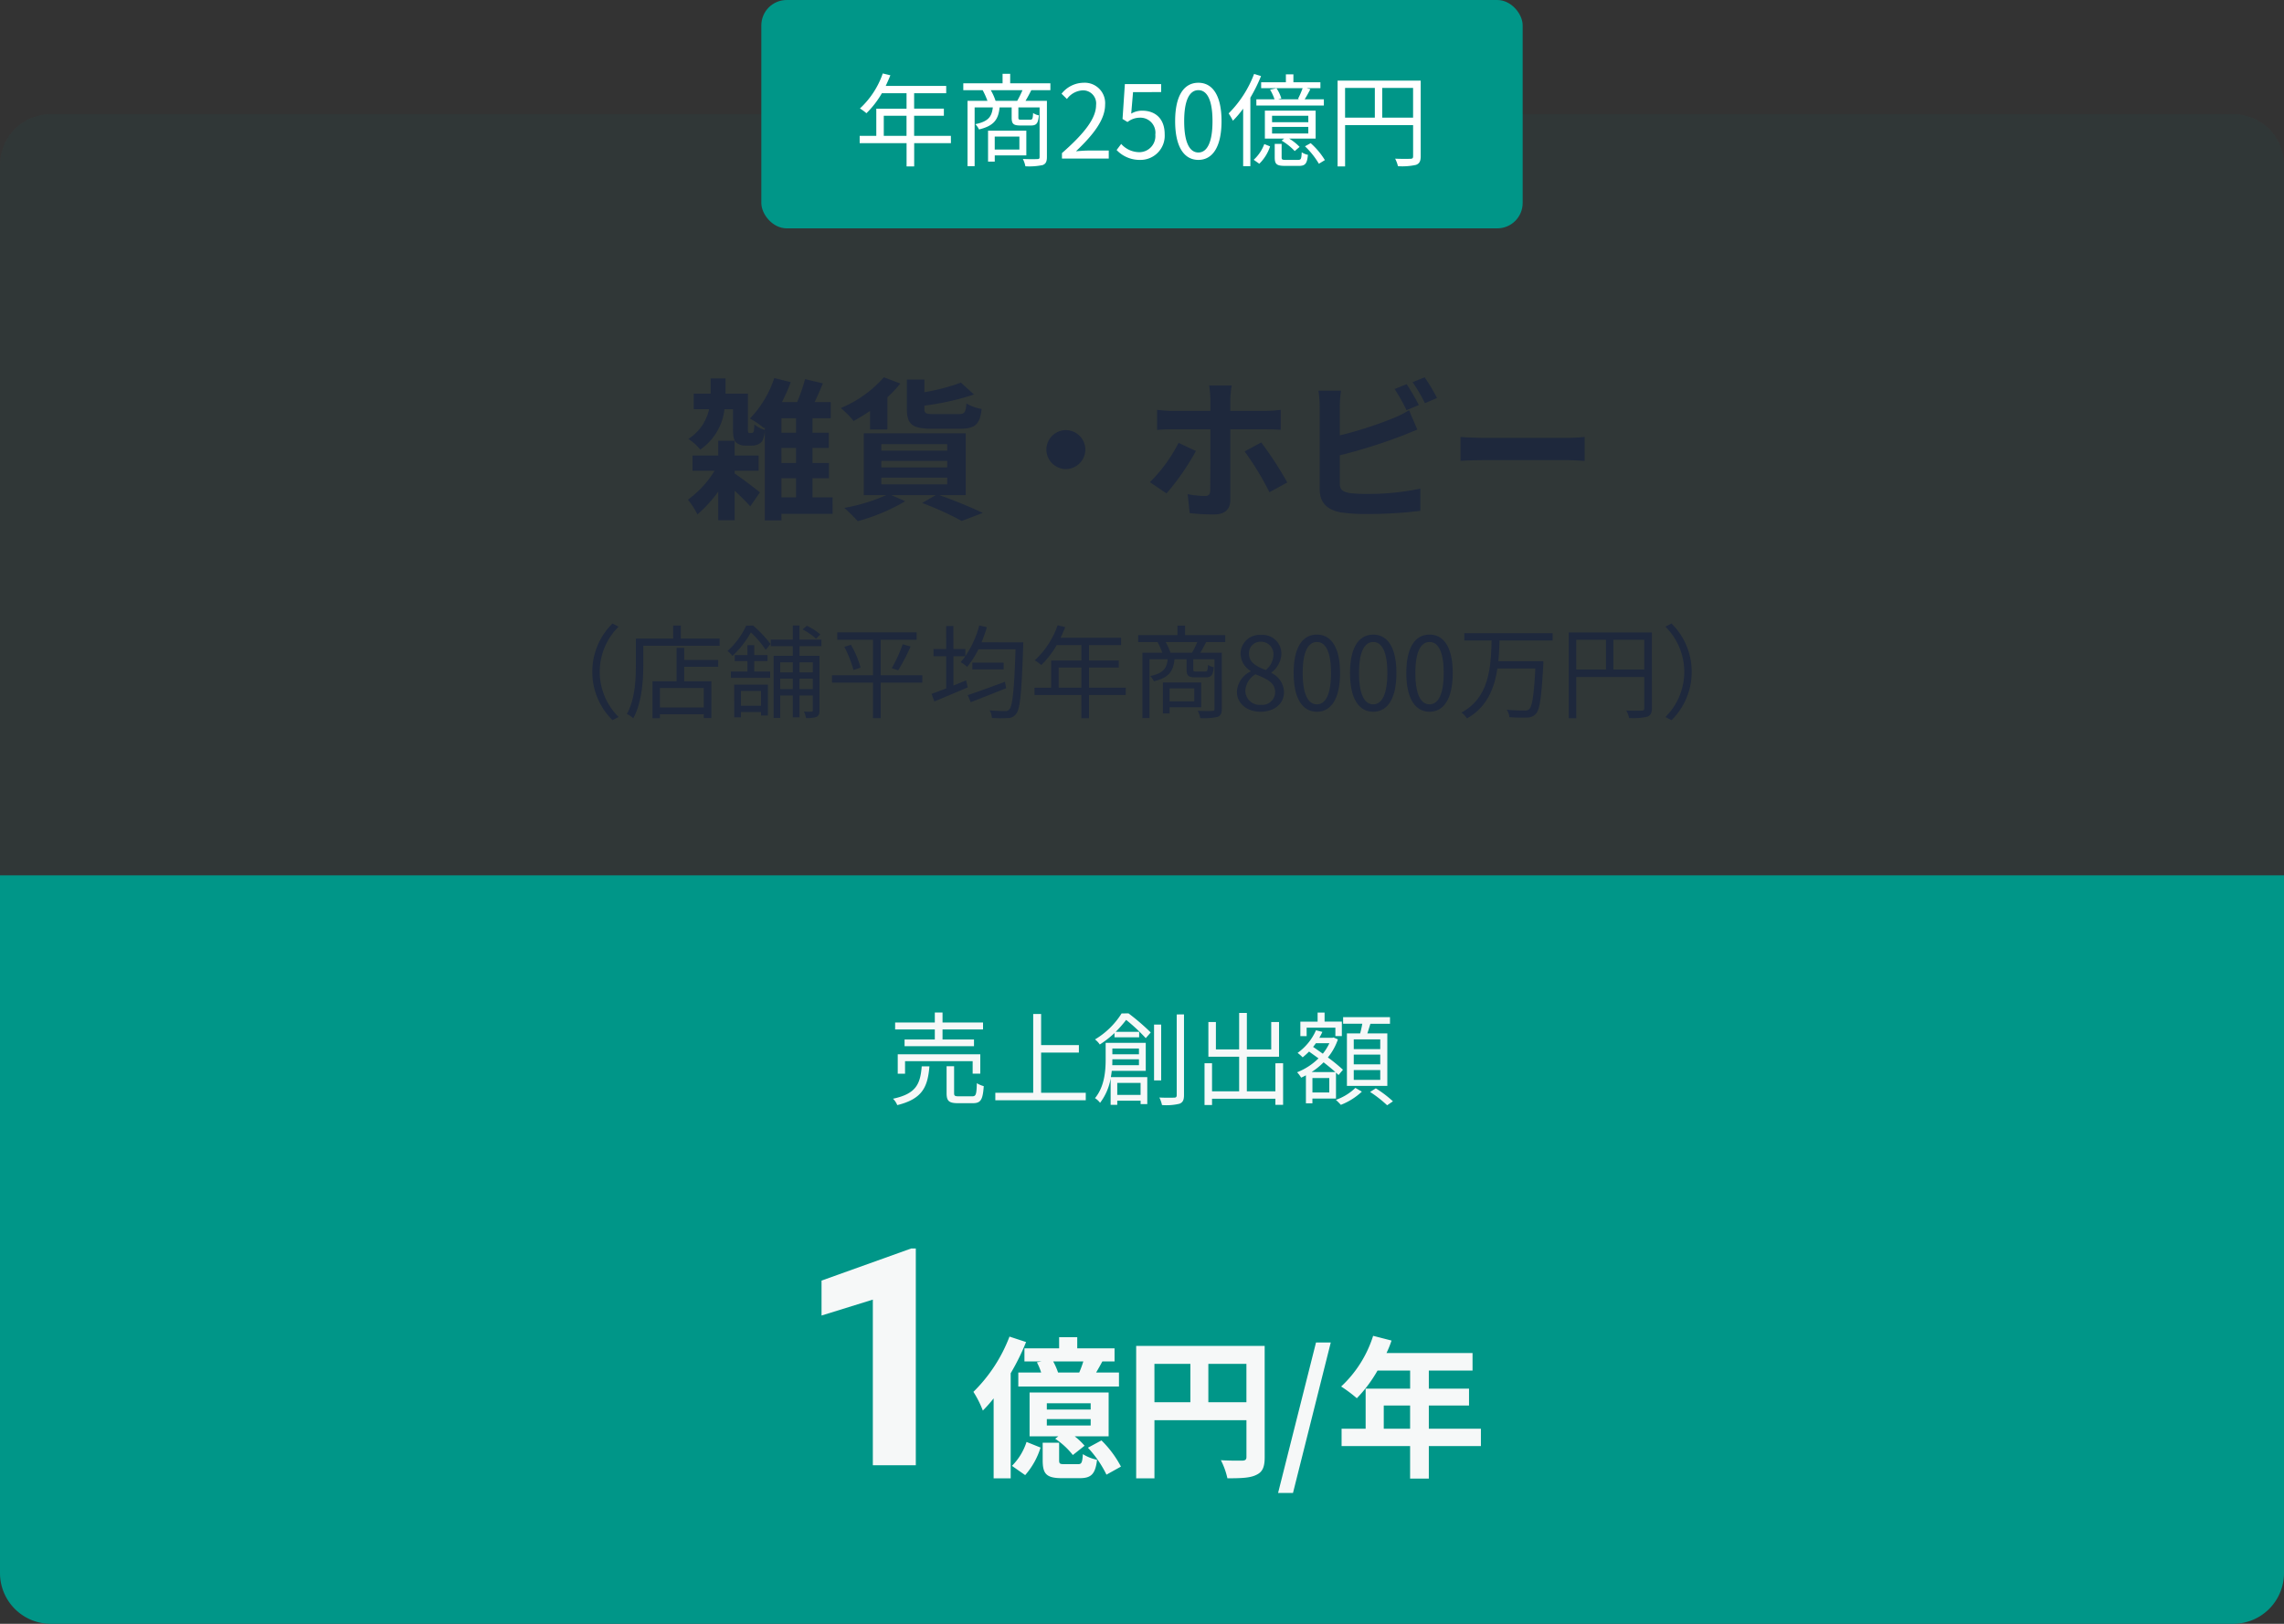 <svg xmlns="http://www.w3.org/2000/svg" width="360" height="256" viewBox="0 0 360 256">
  <rect x="0" y="0" width="360" height="256" fill="#333333" stroke="none"/>
  <g id="DB-about-success05" transform="translate(-70 -1485)">
    <path id="パス_71203" data-name="パス 71203" d="M8,0H352a8,8,0,0,1,8,8V120H0V8A8,8,0,0,1,8,0Z" transform="translate(70 1503)" fill="#009688" opacity="0.052"/>
    <path id="パス_71204" data-name="パス 71204" d="M0,0H360V110a8,8,0,0,1-8,8H8a8,8,0,0,1-8-8Z" transform="translate(70 1623)" fill="#009688"/>
    <g id="グループ_24815" data-name="グループ 24815">
      <rect id="長方形_3470" data-name="長方形 3470" width="120" height="36" rx="4" transform="translate(190 1485)" fill="#009688"/>
      <path id="パス_71209" data-name="パス 71209" d="M-40.7-3.584V-6.752h3.584v3.168Zm10.576,0h-5.792V-6.752h4.688v-1.12h-4.688V-10.3h5.056v-1.152h-9.536c.256-.544.512-1.12.736-1.68l-1.2-.288a13.54,13.54,0,0,1-3.6,5.52,7.364,7.364,0,0,1,1.024.752A14.783,14.783,0,0,0-41-10.3h3.888v2.432H-41.88v4.288H-44.5v1.152h7.392V1.232h1.2V-2.432h5.792Zm10.8.112v2.048h-3.888V-3.472ZM-18.232-.5V-4.4h-6.032V.48h1.056V-.5ZM-23.08-9.1a8.819,8.819,0,0,0-.752-1.68h4.992a14.929,14.929,0,0,1-.832,1.68Zm8.64-1.68v-1.088h-6.336v-1.5h-1.2v1.5h-6.192v1.088h3.056A12.01,12.01,0,0,1-24.36-9.1H-27.5V1.2h1.12V-8.064h2.864c-.16,1.488-.736,2.224-2.752,2.64a2.88,2.88,0,0,1,.576.832c2.336-.56,3.056-1.552,3.248-3.472h1.9v1.6c0,.992.272,1.248,1.392,1.248H-17.5c.848,0,1.136-.32,1.248-1.6a2.371,2.371,0,0,1-.912-.368c-.048.944-.112,1.056-.464,1.056h-1.392c-.4,0-.464-.032-.464-.352V-8.064h3.344V-.256c0,.256-.08.336-.352.336-.288.016-1.248.032-2.288-.016a4.119,4.119,0,0,1,.4,1.152,10.306,10.306,0,0,0,2.72-.192c.512-.192.672-.576.672-1.28V-9.1H-18.36c.288-.48.608-1.072.912-1.68ZM-12.616,0H-5.24V-1.264H-8.488c-.592,0-1.312.064-1.92.112C-7.656-3.76-5.816-6.144-5.816-8.48a3.218,3.218,0,0,0-3.408-3.472,4.486,4.486,0,0,0-3.456,1.728l.848.832A3.284,3.284,0,0,1-9.4-10.752a2.062,2.062,0,0,1,2.16,2.32c0,2.016-1.7,4.352-5.376,7.568ZM-.264.208a3.809,3.809,0,0,0,3.84-4.032C3.576-6.4,1.992-7.552.04-7.552A3.411,3.411,0,0,0-1.7-7.088l.288-3.392H3.016v-1.264H-2.7l-.368,5.5.784.48A3.191,3.191,0,0,1-.328-6.448,2.373,2.373,0,0,1,2.1-3.776a2.535,2.535,0,0,1-2.5,2.768,3.858,3.858,0,0,1-2.88-1.3l-.72.96A4.982,4.982,0,0,0-.264.208Zm9.152,0c2.224,0,3.648-2.032,3.648-6.112,0-4.064-1.424-6.048-3.648-6.048-2.24,0-3.664,1.968-3.664,6.048S6.648.208,8.888.208Zm0-1.168c-1.344,0-2.24-1.488-2.24-4.944,0-3.424.9-4.88,2.24-4.88,1.328,0,2.224,1.456,2.224,4.88C11.112-2.448,10.216-.96,8.888-.96Zm15.92-8.384H21.464l.5-.128a5.679,5.679,0,0,0-.768-1.616l-1.008.224a7.561,7.561,0,0,1,.7,1.52H18.024v.976h10.64v-.976H25.64c.288-.448.608-1.04.9-1.6l-.608-.16H28.12v-.928H23.864V-13.28H22.68v1.248h-3.9v.928H25.32a13.547,13.547,0,0,1-.736,1.7Zm1.408,3.616H20.5V-6.752h5.712Zm0,1.776H20.5v-1.04h5.712Zm1.152-3.6h-8v4.4h3.04l-.4.32a9.5,9.5,0,0,1,2.064,1.648l.768-.656a7.792,7.792,0,0,0-1.648-1.312h4.176Zm-9.7-5.792A17.581,17.581,0,0,1,13.656-7.12a9.716,9.716,0,0,1,.672,1.152,16.035,16.035,0,0,0,1.616-1.9V1.2H17.08V-9.6a24.94,24.94,0,0,0,1.68-3.408ZM18.488.816a6.8,6.8,0,0,0,1.7-2.736l-.912-.368A6.351,6.351,0,0,1,17.608.192ZM22.664.208c-.56,0-.656-.048-.656-.4V-2.32H20.92V-.192c0,1.072.3,1.344,1.632,1.344h2.192c.96,0,1.28-.336,1.408-1.744a2.792,2.792,0,0,1-.976-.4C25.128.08,25.048.208,24.6.208Zm3.024-2.144A12.766,12.766,0,0,1,27.88.816L28.824.24a11.749,11.749,0,0,0-2.24-2.672ZM37.864-6.448v-4.688h4.864v4.688Zm-5.856-4.688H36.7v4.688H32.008Zm11.92-1.152h-13.1V1.232h1.184v-6.5h10.72v4.9c0,.3-.112.4-.4.4-.3.016-1.344.032-2.432-.016A5.117,5.117,0,0,1,40.344,1.2,10.075,10.075,0,0,0,43.192.992c.544-.208.736-.592.736-1.36Z" transform="translate(250 1510)" fill="#fff"/>
    </g>
    <path id="パス_71205" data-name="パス 71205" d="M-64.2-5.784h3.768v-2.4H-64.2v-2.328h-2.592v2.328h-4.056v2.4h3.48a15.794,15.794,0,0,1-4.2,4.56A11.959,11.959,0,0,1-70.08,1.1a20.115,20.115,0,0,0,3.288-3.6V2.016H-64.2V-2.64c.912.864,1.9,1.824,2.448,2.472l1.536-2.208c-.6-.5-2.952-2.28-3.984-2.976Zm2.328-5.952c-.1,0-.168-.024-.192-.1a2.007,2.007,0,0,1-.048-.672v-5.424H-65.64v-2.4h-2.352v2.4h-2.664v2.448h2.424A7.438,7.438,0,0,1-71.5-10.8a7.829,7.829,0,0,1,1.872,1.68,8.945,8.945,0,0,0,3.816-6.36h1.344v3c0,1.392.144,1.848.48,2.232a2.151,2.151,0,0,0,1.44.5h1.032A2.407,2.407,0,0,0-60.48-9.96a1.358,1.358,0,0,0,.7-.672,4.932,4.932,0,0,0,.336-1.584A4.929,4.929,0,0,1-61.1-13.08c-.024.48-.048.84-.072,1.008a.592.592,0,0,1-.168.288.6.6,0,0,1-.24.048Zm5.04,7.128h2.3v3.024h-2.3Zm2.3-7.176h-2.3v-2.28h2.3Zm0,4.776h-2.3V-9.384h2.3Zm5.76,5.424h-3.168V-4.608h2.592v-2.4h-2.592V-9.384h2.568v-2.4h-2.568v-2.28h2.88v-2.544H-51.6c.432-.912.888-1.944,1.3-2.952l-2.808-.672a27.1,27.1,0,0,1-1.248,3.624h-2.4a26.108,26.108,0,0,0,1.392-3.144L-57.96-20.4a16.652,16.652,0,0,1-3.84,6.384A14.567,14.567,0,0,1-59.568-12.5l.12-.12V2.04h2.616V1.008h8.064Zm20.112-10.824c2.3,0,3.12-.648,3.384-3.12a6.842,6.842,0,0,1-2.4-.864c-.1,1.416-.288,1.68-1.248,1.68h-3.864c-1.3,0-1.512-.12-1.512-.84v-.5a41.589,41.589,0,0,0,7.824-1.752l-2.064-1.872a32.878,32.878,0,0,1-5.76,1.512V-20.16h-2.76v4.608c0,2.424.792,3.144,3.984,3.144Zm-14.208.12h2.736v-5.088a17.075,17.075,0,0,0,2.04-2.16l-2.592-.984a18.385,18.385,0,0,1-6.792,4.848,14.715,14.715,0,0,1,2.016,2.04,27.877,27.877,0,0,0,2.592-1.584ZM-41.088-4.7H-30.7v1.056H-41.088Zm0-2.64H-30.7v1.032H-41.088Zm0-2.64H-30.7v1.032H-41.088Zm13.3,8.04v-9.744H-43.848v9.744h3.528A28.181,28.181,0,0,1-46.92.072,28.948,28.948,0,0,1-44.808,2.16,29.739,29.739,0,0,0-37.32-.984l-2.184-.96H-32.5L-34.656-.7a47.323,47.323,0,0,1,6.24,2.832L-25.1.864C-26.736.072-29.5-1.08-31.944-1.944ZM-12-12.192A3.094,3.094,0,0,0-15.072-9.12,3.094,3.094,0,0,0-12-6.048,3.094,3.094,0,0,0-8.928-9.12,3.094,3.094,0,0,0-12-12.192Zm26.136-7.032H10.584a15.949,15.949,0,0,1,.192,2.088v1.92H4.68c-.744,0-1.584-.1-2.3-.168v3.168c.672-.072,1.584-.1,2.3-.1h6.1v.024c0,1.128,0,8.736-.024,9.624-.024.624-.24.864-.864.864A16.58,16.58,0,0,1,7.2-2.088L7.512.888A29.459,29.459,0,0,0,11.4,1.1c1.7,0,2.52-.864,2.52-2.256v-11.16h5.592c.672,0,1.608.024,2.352.072v-3.144a19.09,19.09,0,0,1-2.376.168H13.92v-1.92A14.764,14.764,0,0,1,14.136-19.224ZM8.5-8.9,5.76-10.176A24.152,24.152,0,0,1,1.248-3.984L3.864-2.208A38.967,38.967,0,0,0,8.5-8.9Zm10.3-1.344L16.176-8.832A46.1,46.1,0,0,1,20.088-2.4L22.9-3.936A55.788,55.788,0,0,0,18.792-10.248Zm22.92-9.192-1.9.768a28.723,28.723,0,0,1,1.872,3.336l1.944-.816C43.176-17.04,42.312-18.552,41.712-19.44Zm2.832-1.08-1.9.768a25.445,25.445,0,0,1,1.944,3.312l1.9-.816A26.492,26.492,0,0,0,44.544-20.52ZM31.368-18.408H27.816a19.858,19.858,0,0,1,.192,2.5v13.08c0,2.064,1.2,3.216,3.288,3.6a26.715,26.715,0,0,0,4.032.264,68.2,68.2,0,0,0,8.544-.5v-3.5a40.659,40.659,0,0,1-8.352.84,22.447,22.447,0,0,1-2.784-.144c-1.08-.216-1.56-.48-1.56-1.512v-4.44a82.841,82.841,0,0,0,9.408-2.928c.792-.288,1.872-.744,2.808-1.128l-1.3-3.048a15.521,15.521,0,0,1-2.616,1.3,60.526,60.526,0,0,1-8.3,2.664v-4.536A18.03,18.03,0,0,1,31.368-18.408Zm18.84,7.3v3.768c.888-.072,2.5-.12,3.864-.12H66.96c1.008,0,2.232.1,2.808.12v-3.768c-.624.048-1.68.144-2.808.144H54.072C52.824-10.968,51.072-11.04,50.208-11.112Z" transform="translate(250 1565)" fill="#1e283c"/>
    <path id="パス_71206" data-name="パス 71206" d="M-86.64-6.08a10.63,10.63,0,0,0,3.184,7.616l.96-.5a10.012,10.012,0,0,1-2.976-7.12A10.012,10.012,0,0,1-82.5-13.2l-.96-.5A10.63,10.63,0,0,0-86.64-6.08ZM-69.072-.464h-6.912V-3.536h6.912ZM-72.16-9.856h-1.2v5.264h-3.792V1.232h1.168V.608h6.912V1.2h1.2V-4.592H-72.16V-6.88h5.36V-7.952h-5.36Zm-.528-1.472v-2.048H-73.9v2.048h-5.872V-7.2c0,2.272-.128,5.472-1.424,7.76a4.43,4.43,0,0,1,1.008.672c1.36-2.416,1.584-6,1.584-8.432v-2.992h12.032v-1.136Zm21.984-.64a8.728,8.728,0,0,0-2.128-1.376l-.656.576a10.017,10.017,0,0,1,2.1,1.456Zm-9.344,8.9V-.736h-3.168V-3.072Zm-4.224,4.16h1.056V.256h3.168V.8h1.088V-4.064h-5.312Zm3.152-8.864h2.1V-8.72h-2.1v-1.568h-1.072V-8.72h-2v.944h2v1.648H-64.8v.992h6.192v-.992H-61.12Zm-1.264-5.6a12.23,12.23,0,0,1-2.944,4,4.543,4.543,0,0,1,.784.784,15.789,15.789,0,0,0,2.9-3.712,17.128,17.128,0,0,1,2.336,2.752l.752-.928a19.56,19.56,0,0,0-2.736-2.9Zm10.5,5.792V-6h-2.1V-7.584Zm-2.1,4.224V-5.008h2.1V-3.36Zm-3.04,0V-5.008h1.984V-3.36Zm1.984-4.224V-6h-1.984V-7.584Zm4.512-2.544v-1.04h-3.456v-2.224H-55.04v2.224h-3.472v1.04h3.472v1.52h-3.024V1.184h1.04V-2.352h1.984v3.44h1.056v-3.44h2.1v2.32c0,.176-.048.224-.208.224-.144.016-.64.016-1.2,0A3.4,3.4,0,0,1-52.96,1.2a4.031,4.031,0,0,0,1.68-.192c.352-.176.448-.5.448-1.008V-8.608h-3.152v-1.52Zm15.9,4.576h-6.56v-5.584h5.664V-12.3H-48.032v1.168H-42.4v5.584h-6.464v1.168H-42.4v5.6h1.216v-5.6h6.56Zm-12.288-4.48a18.724,18.724,0,0,1,1.44,3.664l1.12-.384a15.328,15.328,0,0,0-1.52-3.6Zm8.48,3.712a31.414,31.414,0,0,0,1.968-3.76l-1.248-.352A23.876,23.876,0,0,1-39.44-6.656ZM-21.6-4.512c-2.176.8-4.432,1.632-5.872,2.1l.48,1.12c1.568-.608,3.648-1.44,5.584-2.208Zm-5.136-3.024v1.072h4.928V-7.536Zm1.44-3.2a23.352,23.352,0,0,0,.848-2.384l-1.2-.272A15.806,15.806,0,0,1-27.84-8.544V-9.68h-1.888V-13.3h-1.136V-9.68h-2v1.136h2v5.072c-.864.336-1.664.64-2.3.864l.432,1.2c1.488-.624,3.44-1.44,5.264-2.224l-.256-1.1c-.672.272-1.344.544-2,.816V-8.544h1.888a11.155,11.155,0,0,1-.752.928,6.266,6.266,0,0,1,1.024.752,13.519,13.519,0,0,0,1.776-2.768h5.856C-20.144-3.168-20.4-.72-20.912-.16A.811.811,0,0,1-21.6.1a23.1,23.1,0,0,1-2.416-.112,2.892,2.892,0,0,1,.368,1.2,18.713,18.713,0,0,0,2.5.016,1.537,1.537,0,0,0,1.3-.656c.656-.784.864-3.328,1.12-10.656,0-.176.016-.624.016-.624Zm12.16,7.152V-6.752h3.584v3.168Zm10.576,0H-8.352V-6.752h4.688v-1.12H-8.352V-10.3H-3.3v-1.152h-9.536c.256-.544.512-1.12.736-1.68l-1.2-.288A13.54,13.54,0,0,1-16.9-7.9a7.364,7.364,0,0,1,1.024.752A14.783,14.783,0,0,0-13.44-10.3h3.888v2.432H-14.32v4.288h-2.624v1.152h7.392V1.232h1.2V-2.432H-2.56Zm10.8.112v2.048H4.352V-3.472ZM9.328-.5V-4.4H3.3V.48H4.352V-.5ZM4.48-9.1a8.819,8.819,0,0,0-.752-1.68H8.72A14.929,14.929,0,0,1,7.888-9.1Zm8.64-1.68v-1.088H6.784v-1.5h-1.2v1.5H-.608v1.088H2.448A12.01,12.01,0,0,1,3.2-9.1H.064V1.2h1.12V-8.064H4.048C3.888-6.576,3.312-5.84,1.3-5.424a2.88,2.88,0,0,1,.576.832c2.336-.56,3.056-1.552,3.248-3.472h1.9v1.6c0,.992.272,1.248,1.392,1.248h1.648c.848,0,1.136-.32,1.248-1.6a2.371,2.371,0,0,1-.912-.368c-.048.944-.112,1.056-.464,1.056H8.544c-.4,0-.464-.032-.464-.352V-8.064h3.344V-.256c0,.256-.08.336-.352.336C10.784.1,9.824.112,8.784.064a4.119,4.119,0,0,1,.4,1.152,10.306,10.306,0,0,0,2.72-.192c.512-.192.672-.576.672-1.28V-9.1H9.2c.288-.48.608-1.072.912-1.68ZM18.7.208c2.208,0,3.68-1.328,3.68-3.04A3.422,3.422,0,0,0,20.4-5.9v-.08a3.846,3.846,0,0,0,1.568-2.832A2.966,2.966,0,0,0,18.752-11.9a2.984,2.984,0,0,0-3.216,2.976,3.261,3.261,0,0,0,1.584,2.7v.08a3.757,3.757,0,0,0-2.16,3.232C14.96-1.1,16.544.208,18.7.208Zm.8-6.576c-1.376-.544-2.64-1.152-2.64-2.56a1.806,1.806,0,0,1,1.872-1.9,1.944,1.944,0,0,1,1.984,2.1A3.146,3.146,0,0,1,19.5-6.368ZM18.736-.88a2.249,2.249,0,0,1-2.448-2.16,3.188,3.188,0,0,1,1.6-2.656c1.664.672,3.1,1.264,3.1,2.832A2.032,2.032,0,0,1,18.736-.88ZM27.568.208c2.224,0,3.648-2.032,3.648-6.112,0-4.064-1.424-6.048-3.648-6.048-2.24,0-3.664,1.968-3.664,6.048S25.328.208,27.568.208Zm0-1.168c-1.344,0-2.24-1.488-2.24-4.944,0-3.424.9-4.88,2.24-4.88,1.328,0,2.224,1.456,2.224,4.88C29.792-2.448,28.9-.96,27.568-.96ZM36.448.208C38.672.208,40.1-1.824,40.1-5.9c0-4.064-1.424-6.048-3.648-6.048-2.24,0-3.664,1.968-3.664,6.048S34.208.208,36.448.208Zm0-1.168c-1.344,0-2.24-1.488-2.24-4.944,0-3.424.9-4.88,2.24-4.88,1.328,0,2.224,1.456,2.224,4.88C38.672-2.448,37.776-.96,36.448-.96ZM45.328.208c2.224,0,3.648-2.032,3.648-6.112,0-4.064-1.424-6.048-3.648-6.048-2.24,0-3.664,1.968-3.664,6.048S43.088.208,45.328.208Zm0-1.168c-1.344,0-2.24-1.488-2.24-4.944,0-3.424.9-4.88,2.24-4.88,1.328,0,2.224,1.456,2.224,4.88C47.552-2.448,46.656-.96,45.328-.96ZM64.72-11.024v-1.152H50.8v1.152h4.3c-.1,4.08-.32,9.008-4.752,11.36a3.4,3.4,0,0,1,.864.928c3.152-1.76,4.336-4.736,4.8-7.872H62c-.224,4.224-.5,5.984-.976,6.416a.966.966,0,0,1-.752.208,26.77,26.77,0,0,1-2.784-.128A2.406,2.406,0,0,1,57.9,1.056a22.285,22.285,0,0,0,2.816.064A1.816,1.816,0,0,0,62.08.544c.624-.672.88-2.576,1.168-7.728.016-.16.016-.576.016-.576h-7.1c.112-1.1.16-2.208.192-3.264ZM74.3-6.448v-4.688h4.864v4.688Zm-5.856-4.688h4.688v4.688H68.448Zm11.92-1.152h-13.1V1.232h1.184v-6.5h10.72v4.9c0,.3-.112.4-.4.4-.3.016-1.344.032-2.432-.016A5.116,5.116,0,0,1,76.784,1.2,10.075,10.075,0,0,0,79.632.992c.544-.208.736-.592.736-1.36ZM86.64-6.08A10.63,10.63,0,0,0,83.456-13.7l-.96.5a10.012,10.012,0,0,1,2.976,7.12A10.012,10.012,0,0,1,82.5,1.04l.96.5A10.63,10.63,0,0,0,86.64-6.08Z" transform="translate(250 1597)" fill="#1e283c"/>
    <path id="パス_71207" data-name="パス 71207" d="M-32.656-9.12h-4.768v1.056H-26.48V-9.12h-4.96V-10.7h6.384v-1.1H-31.44v-1.568h-1.216v1.568h-6.256v1.1h6.256Zm7.168,5.392V-6.784H-38.5v3.056h1.152V-5.7h10.656v1.968ZM-34.72-4.88c-.224,2.768-.864,4.32-4.528,5.1a2.931,2.931,0,0,1,.672,1.008c3.968-.976,4.8-2.864,5.072-6.112Zm5.84,4.72c-.624,0-.736-.08-.736-.512V-4.9H-30.8v4.24c0,1.232.368,1.584,1.808,1.584h2.336c1.248,0,1.568-.544,1.712-2.688a4.133,4.133,0,0,1-1.088-.464C-26.08-.432-26.176-.16-26.768-.16ZM-15.9-.72V-7.056h5.952V-8.24H-15.9v-4.9h-1.248V-.72H-23.12V.464H-8.864V-.72ZM-.48-7.7v.912H-4.672V-7.7ZM-4.688-5.072c.016-.32.016-.624.016-.912V-6H-.48v.928Zm4.464,2.8V-.384H-3.9V-2.272Zm.816-1.9V-8.592h-6.32V-6c0,1.824-.176,4.3-1.68,6.128a3.179,3.179,0,0,1,.8.736,8.784,8.784,0,0,0,1.664-3.84v4.16H-3.9V.528h3.68v.544H.832V-3.184H-4.912c.064-.336.112-.672.144-.992Zm-3.808-9.056a12.514,12.514,0,0,1-4.192,4.1,3.245,3.245,0,0,1,.752.8,15.342,15.342,0,0,0,2.32-1.808v.672H-.448v-.864h-3.7A18.179,18.179,0,0,0-2.5-12.208,27.755,27.755,0,0,1,.592-9.328l.784-.9a35.2,35.2,0,0,0-3.5-3.008Zm6.24,1.76H1.9v8.8h1.12Zm2.448-1.6V-.336c0,.288-.128.384-.4.384C4.768.064,3.824.08,2.736.032a4.778,4.778,0,0,1,.416,1.184A8.772,8.772,0,0,0,5.92,1.008c.5-.208.7-.56.7-1.36v-12.72Zm15.552,7.7V-.944h-4.5V-6.4H21.6v-5.472H20.368v4.32h-3.84V-13.3H15.312v5.744H11.648v-4.32H10.464V-6.4h4.848V-.944H11.04V-5.376H9.856V1.216H11.04V.224h9.984v.96H22.24v-6.56ZM37.552-7.6H33.376V-9.136h4.176Zm0,2.4H33.376V-6.736h4.176Zm0,2.448H33.376V-4.3h4.176ZM32.3-10.08v8.272h6.368V-10.08H35.52c.16-.464.32-1.008.48-1.52h3.088v-1.04H31.7v1.04H34.72c-.08.5-.208,1.04-.336,1.52Zm-6.352-.9H30.48v1.328H31.5v-2.288h-2.72V-13.36h-1.1v1.424H24.96v2.288h.992Zm.784,6.992A11.34,11.34,0,0,0,28.624-5.52c.688.544,1.344,1.072,1.856,1.536Zm2.8-4.544A7.727,7.727,0,0,1,28.5-6.88c-.528-.368-1.04-.736-1.536-1.072.16-.176.3-.384.448-.576ZM29.52-.768H26.864V-3.04H29.52Zm1.056.96V-3.9c.144.144.288.272.4.384l.7-.832A26.442,26.442,0,0,0,29.3-6.288,9.329,9.329,0,0,0,30.88-9.136l-.688-.3-.176.048H27.952a10.178,10.178,0,0,0,.48-.928l-1.008-.256a8.687,8.687,0,0,1-2.9,3.568,6.8,6.8,0,0,1,.8.7,12.98,12.98,0,0,0,1.008-.912c.464.336.976.7,1.488,1.072a9.963,9.963,0,0,1-3.376,2.192,4.718,4.718,0,0,1,.64.848,8.133,8.133,0,0,0,.752-.368V.944h1.024V.192Zm3.056-1.68A8.45,8.45,0,0,1,30.56.4c.256.224.592.576.784.784A10.31,10.31,0,0,0,34.656-.9Zm2.32.64a19.211,19.211,0,0,1,2.688,2.1l.912-.624a17.77,17.77,0,0,0-2.7-2.048Z" transform="translate(250 1658)" fill="#f6f8f8"/>
    <path id="パス_71208" data-name="パス 71208" d="M-35.652,0h-6.773V-26.109L-50.511-23.6v-5.508l14.133-5.062h.727ZM-13.23-14.616A10.836,10.836,0,0,0-14-16.368h4.752a15.348,15.348,0,0,1-.648,1.752Zm-5.3-3.816v2.064H-15.8l-.768.144a9.474,9.474,0,0,1,.672,1.608h-3.6v2.208H-3.63v-2.208h-3.6c.312-.528.648-1.128.984-1.752h1.92v-2.064h-5.88v-1.752h-2.856v1.752Zm10.44,9.648h-6.912v-.984h6.912Zm0,2.52h-6.912V-7.272h6.912Zm2.832-5.208H-17.718V-4.56h4.536l-.5.384A12.142,12.142,0,0,1-10.9-1.608l1.848-1.464a10.469,10.469,0,0,0-1.56-1.488h5.352ZM-20.886-20.28a24.314,24.314,0,0,1-5.688,8.712,16.22,16.22,0,0,1,1.488,2.952,22.514,22.514,0,0,0,1.7-1.92v12.6h2.688V-14.5a35.916,35.916,0,0,0,2.424-4.92Zm2.472,21.84A11.926,11.926,0,0,0-15.99-2.784L-18.2-3.672A9.364,9.364,0,0,1-20.5.1Zm6.192-1.728c-.744,0-.84-.072-.84-.648V-3.552h-2.592v2.76c0,2.136.552,2.832,3.048,2.832h2.784c1.776,0,2.472-.6,2.736-2.9a6.687,6.687,0,0,1-2.232-.888c-.1,1.392-.216,1.584-.792,1.584Zm3.7-2.592A17.577,17.577,0,0,1-5.6,1.488L-3.318.216A16.576,16.576,0,0,0-6.39-3.912ZM10.458-9.936v-6.048h6v6.048Zm-8.5-6.048H7.626v6.048H1.962Zm17.376-2.832H-.918V2.064h2.88V-7.1h14.5V-1.3c0,.408-.168.552-.624.576-.48,0-2.04.024-3.408-.072a11.665,11.665,0,0,1,1.032,2.856c2.136,0,3.576-.048,4.536-.528C19,1.08,19.338.288,19.338-1.272ZM21.45,4.368H23.8l5.952-23.712H27.426ZM38.106-5.76V-9.408h4.152V-5.76Zm15.312,0H45.21V-9.408h6.336v-2.664H45.21v-2.856H52.1v-2.76H38.538a15.322,15.322,0,0,0,.792-1.968l-2.9-.744a18.508,18.508,0,0,1-5.04,7.992,22.088,22.088,0,0,1,2.472,1.848,21.569,21.569,0,0,0,3.264-4.368h5.136v2.856H35.25V-5.76H31.458v2.736h10.8V2.112H45.21V-3.024h8.208Z" transform="translate(250 1716)" fill="#f6f8f8"/>
  </g>
</svg>
